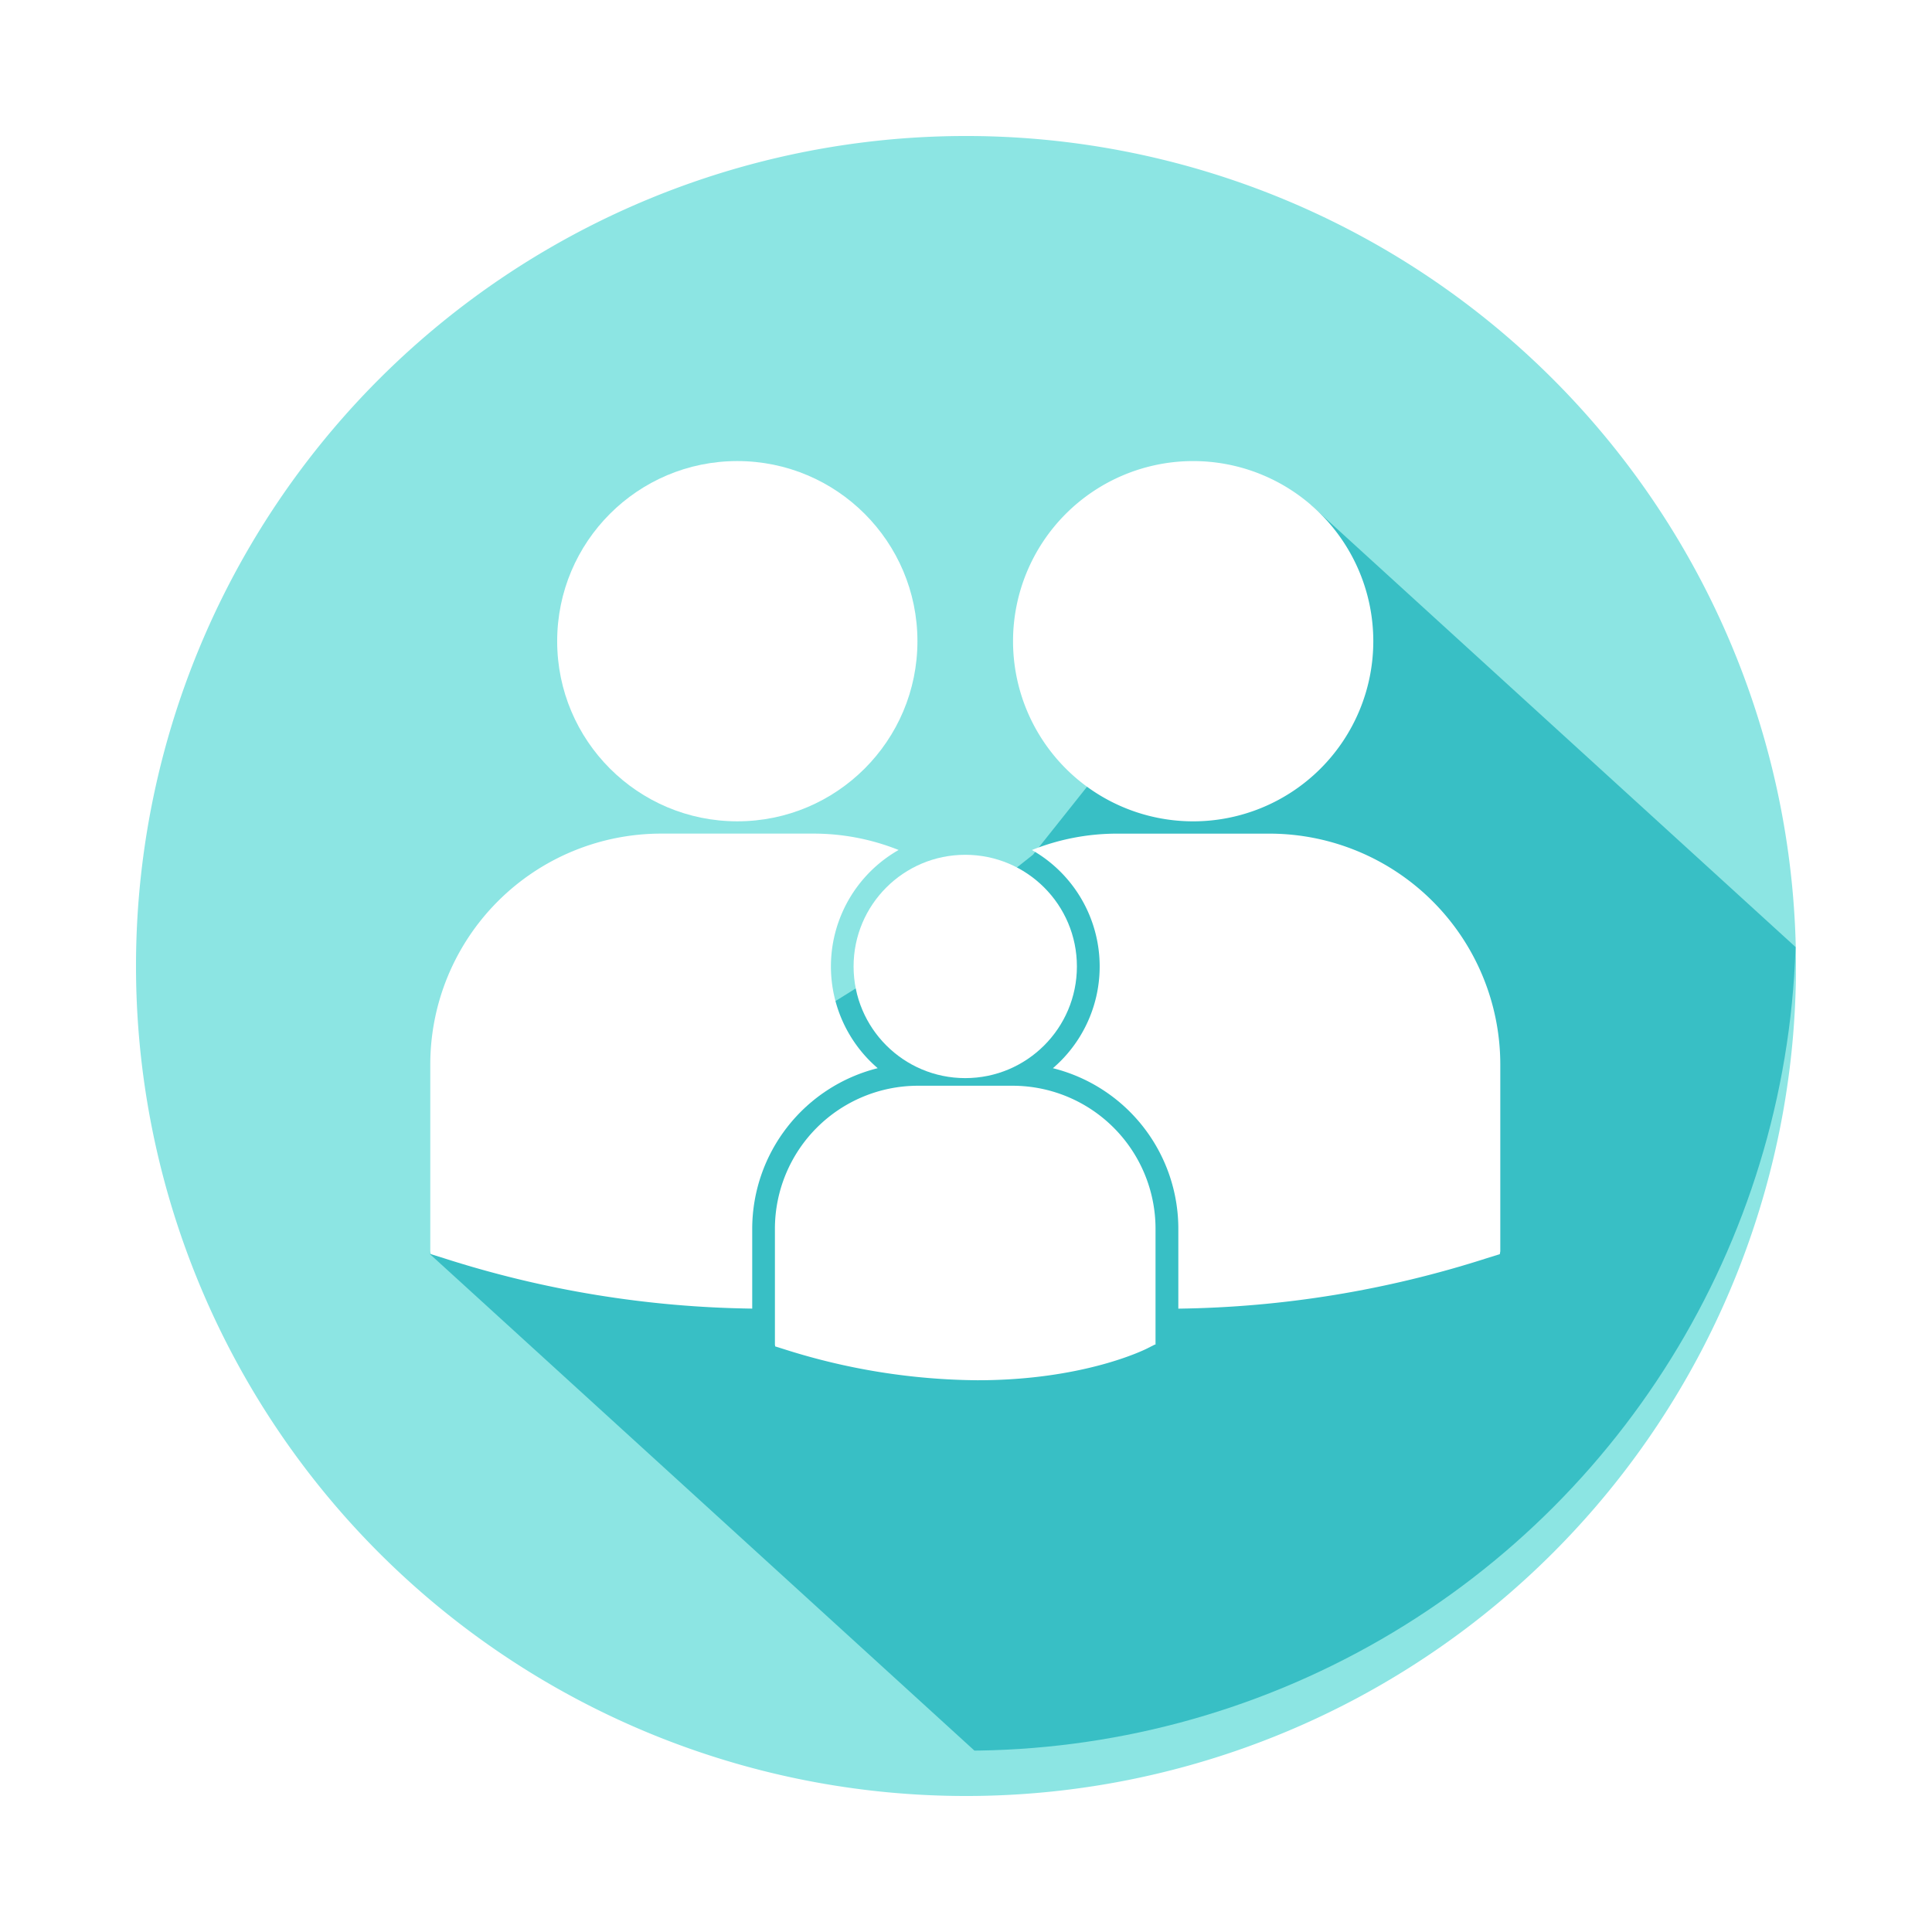 <svg xmlns="http://www.w3.org/2000/svg" xmlns:xlink="http://www.w3.org/1999/xlink" width="127.85" height="127.85" viewBox="0 0 127.85 127.85">
  <defs>
    <filter id="Path_2259" x="0" y="0" width="127.85" height="127.85" filterUnits="userSpaceOnUse">
      <feOffset dy="3" input="SourceAlpha"/>
      <feGaussianBlur stdDeviation="3" result="blur"/>
      <feFlood flood-opacity="0.161"/>
      <feComposite operator="in" in2="blur"/>
      <feComposite in="SourceGraphic"/>
    </filter>
    <clipPath id="clip-path">
      <ellipse id="Ellipse_46" data-name="Ellipse 46" cx="54.925" cy="54.925" rx="54.925" ry="54.925" fill="none"/>
    </clipPath>
  </defs>
  <g id="Group_1580" data-name="Group 1580" transform="translate(-555 -3326)">
    <g transform="matrix(1, 0, 0, 1, 555, 3326)" filter="url(#Path_2259)">
      <path id="Path_2259-2" data-name="Path 2259" d="M54.925,0A54.925,54.925,0,1,1,0,54.925,54.925,54.925,0,0,1,54.925,0Z" transform="translate(9 6)" fill="#8ce5e3"/>
    </g>
    <g id="Group_1558" data-name="Group 1558">
      <g id="Group_1550" data-name="Group 1550" transform="translate(564 3332)">
        <g id="Group_1549" data-name="Group 1549" transform="translate(0 0)" clip-path="url(#clip-path)">
          <path id="Path_2252" data-name="Path 2252" d="M815.254,850.481,862.7,893.755l-14.116,25.39-38.338,29.5-53.3-48.6L787.785,880.8l9.061-7.182Z" transform="translate(-737.494 -823.053)" fill="#38bfc5"/>
        </g>
      </g>
      <g id="Group_1554" data-name="Group 1554" transform="translate(583.474 3356.511)">
        <g id="Group_1553" data-name="Group 1553" transform="translate(0 0)">
          <ellipse id="Ellipse_47" data-name="Ellipse 47" cx="7.389" cy="7.389" rx="7.389" ry="7.389" transform="translate(28.012 26.055)" fill="#fff"/>
          <path id="Path_2254" data-name="Path 2254" d="M829.386,946.144h-6.27a9.472,9.472,0,0,0-9.46,9.461v7.67l.019.119.527.164a43.06,43.06,0,0,0,12.865,2.075c6.953,0,10.982-1.983,11.231-2.108l.494-.252.051,0V955.6A9.466,9.466,0,0,0,829.386,946.144Z" transform="translate(-790.85 -904.806)" fill="#fff"/>
          <ellipse id="Ellipse_48" data-name="Ellipse 48" cx="11.92" cy="11.92" rx="11.92" ry="11.92" transform="translate(8.397)" fill="#fff"/>
          <path id="Path_2255" data-name="Path 2255" d="M864.813,867.059a11.92,11.92,0,1,0-11.92-11.922A11.921,11.921,0,0,0,864.813,867.059Z" transform="translate(-814.329 -843.218)" fill="#fff"/>
          <path id="Path_2256" data-name="Path 2256" d="M786.48,920.121a8.869,8.869,0,0,1,1.384-14.439,15.152,15.152,0,0,0-5.616-1.084H772.133a15.28,15.28,0,0,0-15.261,15.262v12.372l.031.193.851.265a69.587,69.587,0,0,0,20.422,3.341v-5.287A10.972,10.972,0,0,1,786.48,920.121Z" transform="translate(-756.872 -879.945)" fill="#fff"/>
          <path id="Path_2257" data-name="Path 2257" d="M871.733,904.6H861.619a15.146,15.146,0,0,0-5.614,1.084,8.867,8.867,0,0,1,1.387,14.438,10.952,10.952,0,0,1,8.3,10.627v5.285a69.589,69.589,0,0,0,20.422-3.341l.852-.265.032-.193V919.858A15.285,15.285,0,0,0,871.733,904.6Z" transform="translate(-816.19 -879.945)" fill="#fff"/>
        </g>
      </g>
    </g>
  </g>
</svg>
